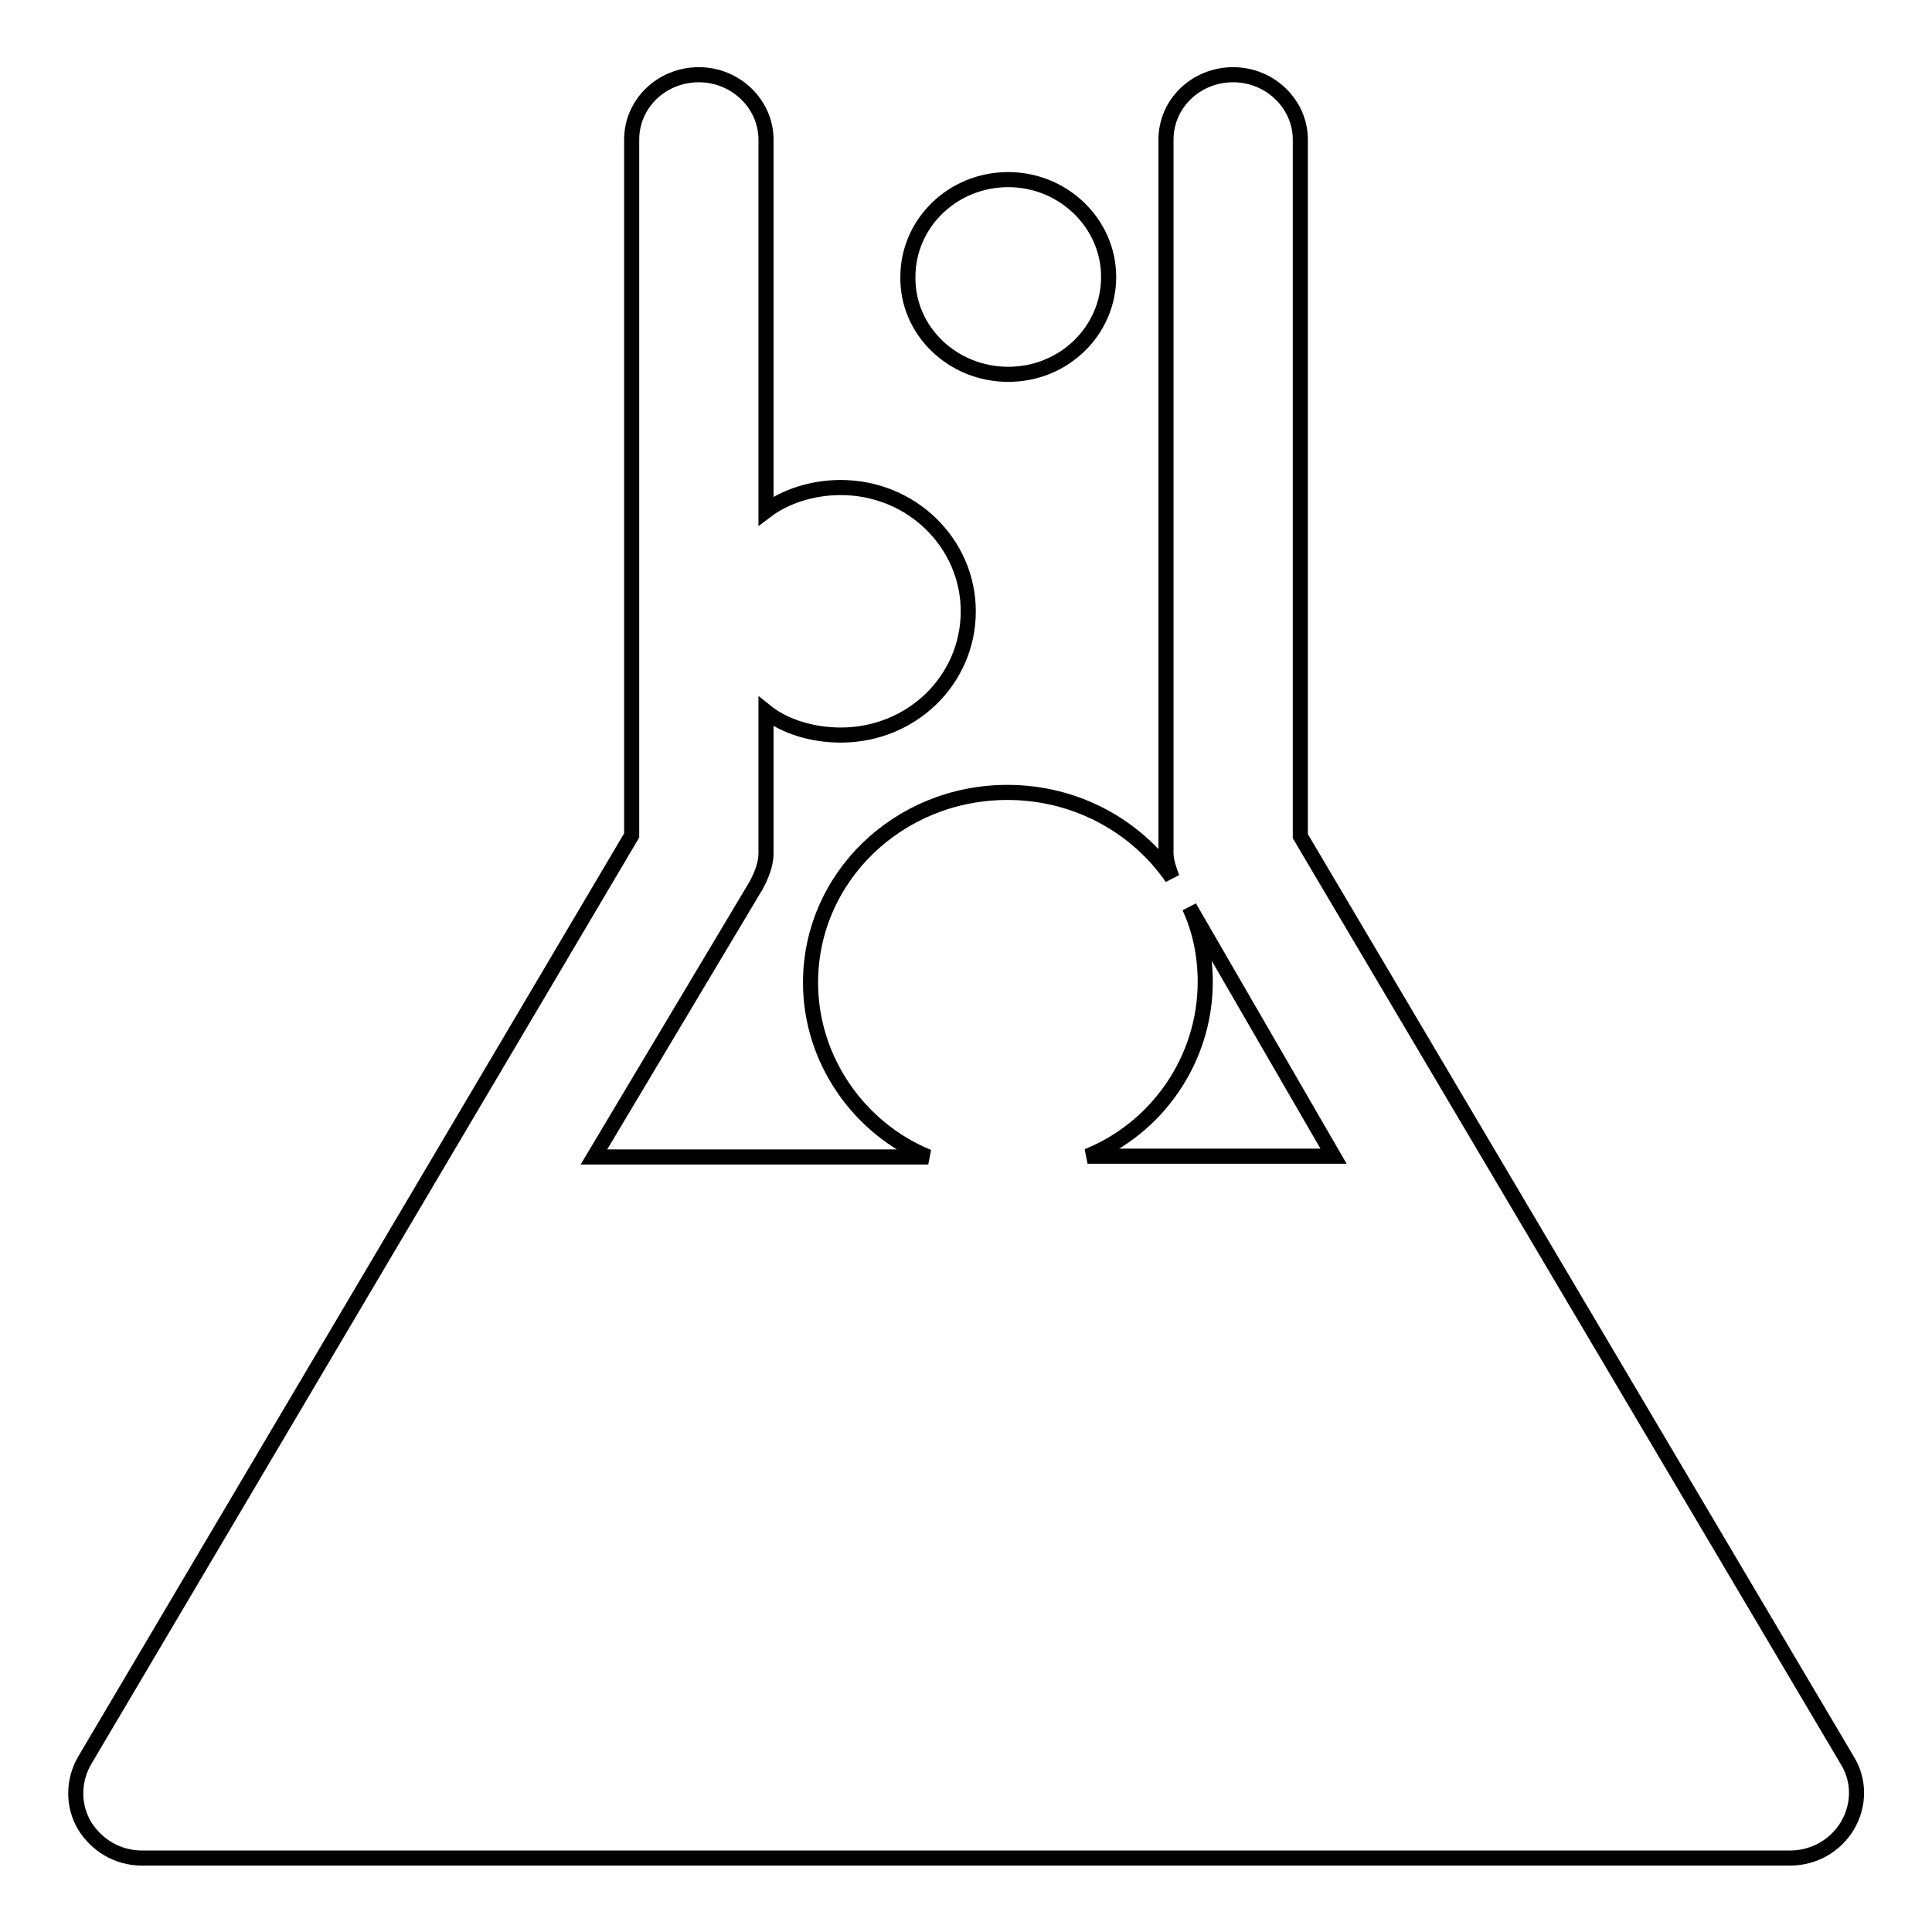 <?xml version="1.0" encoding="utf-8"?>
<!-- Svg Vector Icons : http://www.onlinewebfonts.com/icon -->
<!DOCTYPE svg PUBLIC "-//W3C//DTD SVG 1.1//EN" "http://www.w3.org/Graphics/SVG/1.1/DTD/svg11.dtd">
<svg version="1.1" xmlns="http://www.w3.org/2000/svg" xmlns:xlink="http://www.w3.org/1999/xlink" x="0px" y="0px" viewBox="0 0 256 256" enable-background="new 0 0 256 256" xml:space="preserve">
<g> <path stroke-width="2" fill-opacity="0" stroke="#000000"  d="M244.8,233.3l-72.5-122.5V18.5c0-4.7-4-8.6-8.9-8.6c-4.9,0-8.9,3.8-8.9,8.6V113c0,1.1,0.4,2.2,0.8,3.3 c-4.7-6.8-12.7-11.3-21.8-11.3c-14.5,0-26.1,11.3-26.1,25.2c0,10.3,6.5,19.4,15.6,23.1H78.7l21.5-36c0.7-1.3,1.3-2.8,1.3-4.2V94.3 c2.5,2,6.2,3.1,9.9,3.1c9.4,0,16.9-7.3,16.9-16.4c0-9-7.5-16.4-16.9-16.4c-3.8,0-7.4,1.2-9.9,3.1V18.5c0-4.7-4-8.6-8.9-8.6 c-4.9,0-8.9,3.8-8.9,8.6v92.2L11.2,233.3c-1.5,2.6-1.6,5.9,0,8.6c1.6,2.6,4.4,4.3,7.6,4.3H128h109.2c3.1,0,6-1.6,7.6-4.3 C246.4,239.2,246.4,235.9,244.8,233.3z M144.1,153.2c9.2-3.7,15.6-12.8,15.6-23.1c0-3.5-0.7-6.9-2.1-9.9l19.1,33H144.1z  M133.6,49.6c7.4,0,13.3-5.8,13.3-12.9c0-7.1-6-12.9-13.3-12.9c-7.4,0-13.3,5.8-13.3,12.9C120.2,43.8,126.2,49.6,133.6,49.6z"/></g>
</svg>